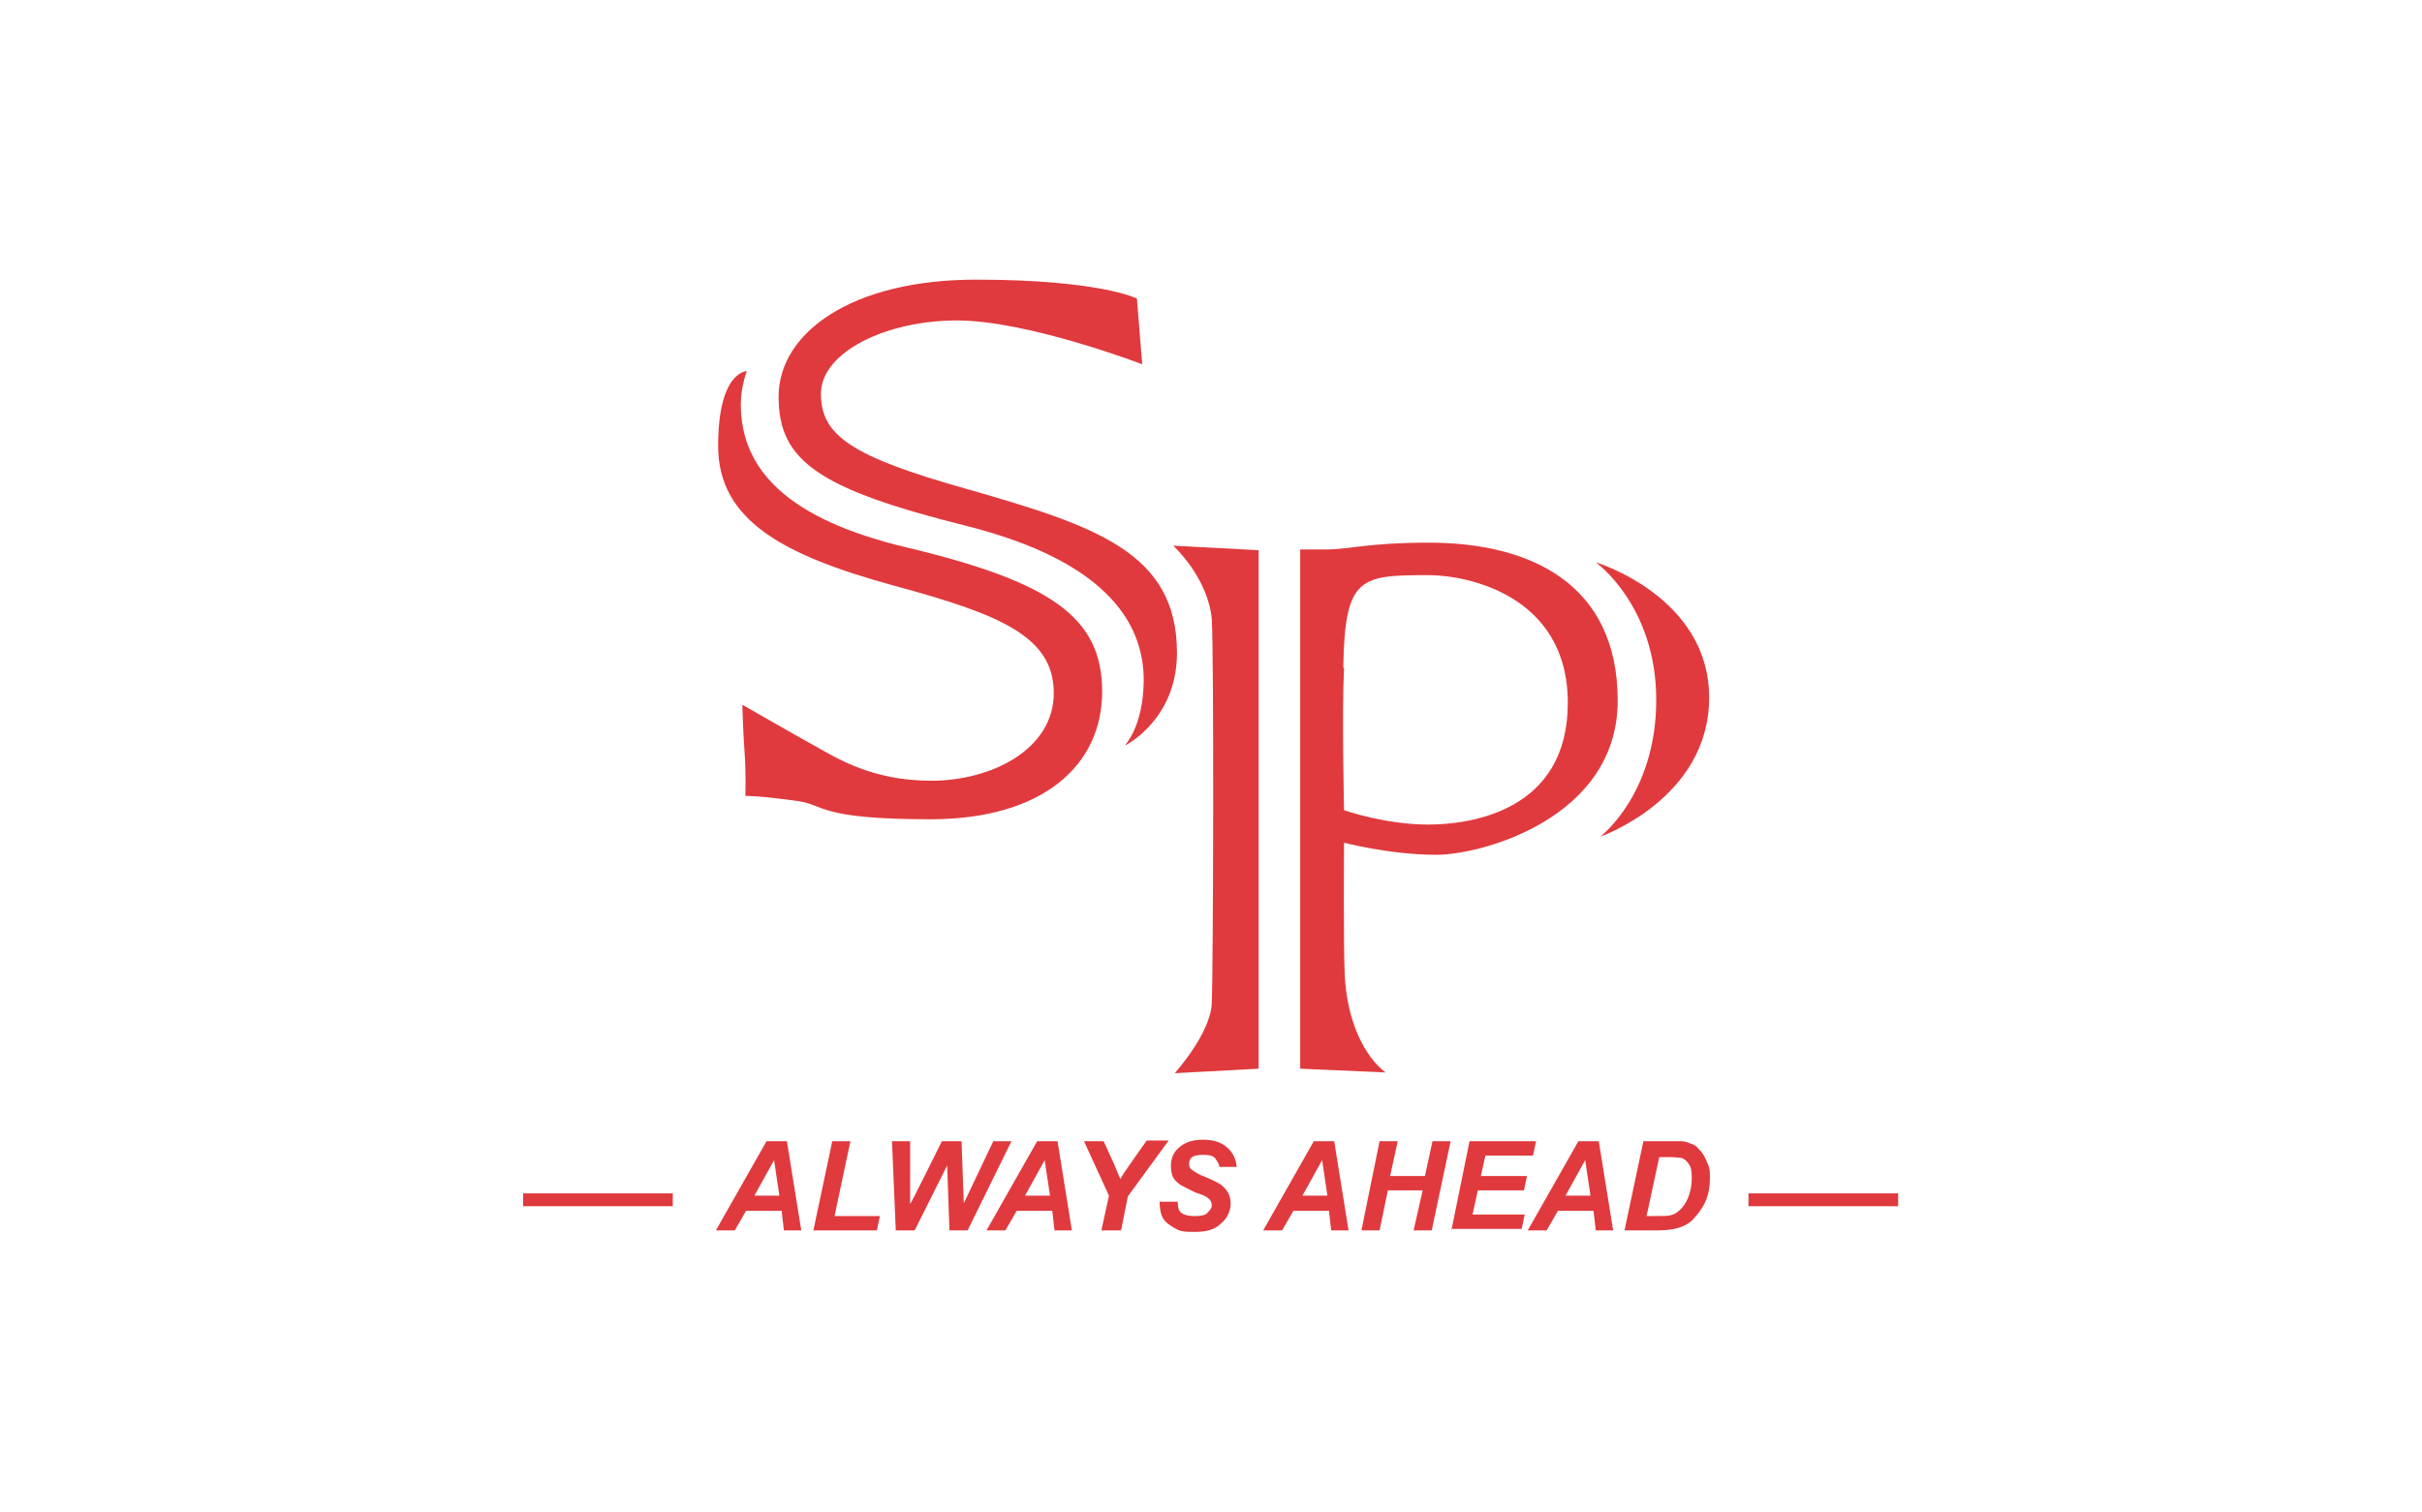 <?xml version="1.0" encoding="UTF-8"?> <svg xmlns="http://www.w3.org/2000/svg" id="Layer_1" version="1.1" viewBox="0 0 320.4 200"><defs><style> .st0 { fill: none; } .st1, .st2 { fill: #e03a3e; } .st2 { fill-rule: evenodd; } </style></defs><g><g><path class="st2" d="M98.3,93.3s6.6,3.8,9.5,5.4,7.5,4.6,15.4,4.6,16.2-4.1,16.2-11.6-7.1-10.4-21.1-14.2c-14.6-4-23.3-8.6-23.3-18.5s3.8-9.9,3.8-9.9c0,0-.8,2-.8,4.4,0,8.7,6.3,15.2,21.8,18.9,19.3,4.6,26,9.3,26,19.1s-7.9,16.9-22.7,16.9-14-1.9-17.5-2.4c-4.9-.7-7-.7-7-.7,0,0,.1-3.1-.1-5.7-.2-2.7-.3-6.3-.3-6.3h0Z"></path><path class="st2" d="M148.9,98.5s2.3-2.4,2.4-8.3c.1-8.2-5.6-16.1-23.4-20.6-19.6-4.9-24.9-8.6-24.9-17.1s9.7-15.5,26.1-15.5,21.3,2.5,21.3,2.5l.7,8.7s-15.1-5.8-24.5-5.8-18,4.2-18,9.7,4,8.3,19.3,12.6c17.1,4.9,27.8,8.4,27.8,21.7,0,8.8-6.8,12.2-6.8,12.2h0Z"></path><path class="st1" d="M166.5,72.7v68.7l-11.1.6s4.7-5.2,4.9-9.2.3-46.6,0-50.9c-.5-5.5-5.1-9.7-5.1-9.7l11.3.6h0Z"></path><path class="st2" d="M177.8,88.4c-.3,5.5,0,18.8,0,18.8,0,0,5.4,1.9,11.1,1.9s18.5-1.8,18.5-16.1-13.4-16.9-18.4-16.9c-9.1,0-11.1.2-11.3,12.2h0ZM172,141.4v-68.7h3.6c2.7,0,5.5-.9,13.4-.9,13.4,0,25,5.4,25,20.9s-17.9,20.4-24,20.4-12.2-1.6-12.2-1.6c0,0-.1,13.8.1,17.7.6,9.6,5.4,12.7,5.4,12.7l-11.3-.5h0Z"></path><path class="st1" d="M211.1,74.4s15,4.5,15,17.9-14.4,18.4-14.4,18.4c0,0,7.4-5.6,7.4-18.1s-8-18.2-8-18.2h0Z"></path></g><g><path class="st2" d="M103.4,160.2h-4.7l-1.5,2.6h-2.5l6.7-11.8h2.7l1.9,11.8h-2.3l-.3-2.6ZM103.1,158.2l-.7-4.7-2.6,4.7h3.3Z"></path><path class="st2" d="M107.6,162.8l2.5-11.8h2.4l-2.1,9.9h6l-.4,1.9h-8.5Z"></path><path class="st2" d="M128,162.8h-2.4l-.3-8.6-4.3,8.6h-2.5l-.5-11.8h2.4v8.3c.1,0,4.2-8.3,4.2-8.3h2.6l.3,8.2,3.9-8.2h2.4l-5.8,11.8Z"></path><path class="st2" d="M139.2,160.2h-4.7l-1.5,2.6h-2.5l6.7-11.8h2.7l1.9,11.8h-2.3l-.3-2.6ZM138.9,158.2l-.7-4.7-2.6,4.7h3.3Z"></path><path class="st2" d="M148.1,162.8h-2.4l1-4.6-3.3-7.2h2.6l1.5,3.3c.3.8.6,1.4.7,1.7.2-.3.4-.7.7-1.1l1.1-1.6,1.7-2.4h2.9l-5.4,7.4-.9,4.5Z"></path><path class="st2" d="M153.5,159h2.3c0,.6.1,1.1.3,1.3.3.4,1,.6,1.9.6s1.4-.1,1.7-.4c.3-.3.6-.6.6-1s-.1-.6-.4-.9-.8-.5-1.7-.8c-.9-.4-1.6-.8-2-1-.4-.3-.8-.6-1-1-.2-.4-.3-.9-.3-1.5,0-1,.3-1.8,1.1-2.5.7-.6,1.7-1,3.1-1s2.4.3,3.2,1,1.2,1.5,1.3,2.6h-2.3c0-.4-.3-.8-.6-1.2-.3-.3-.8-.4-1.5-.4s-1.2.1-1.5.3c-.3.2-.4.6-.4.9s.1.6.4.8c.3.2.8.6,1.7.9,1.4.6,2.2,1,2.6,1.5.6.6.8,1.3.8,2.1s-.4,1.9-1.3,2.6c-.8.8-1.9,1.1-3.5,1.1s-1.9-.1-2.6-.5-1.3-.8-1.6-1.4c-.3-.6-.4-1.3-.4-2.1Z"></path><path class="st2" d="M175.8,160.2h-4.7l-1.5,2.6h-2.5l6.7-11.8h2.7l1.9,11.8h-2.3l-.3-2.6ZM175.6,158.2l-.7-4.7-2.6,4.7h3.3Z"></path><path class="st2" d="M188.2,157.5h-4.6l-1.1,5.3h-2.4l2.4-11.8h2.4l-1,4.6h4.6l1-4.6h2.4l-2.5,11.8h-2.4l1.2-5.3Z"></path><path class="st2" d="M192,162.8l2.4-11.8h8.8l-.4,1.9h-6.3l-.6,2.7h6.1l-.4,1.9h-6.1l-.7,3.2h6.9l-.4,1.9h-9.2Z"></path><path class="st2" d="M210.8,160.2h-4.7l-1.5,2.6h-2.5l6.7-11.8h2.7l1.9,11.8h-2.3l-.3-2.6ZM210.4,158.2l-.7-4.7-2.6,4.7h3.3Z"></path><path class="st2" d="M214.9,162.8l2.5-11.8h3.2c.9,0,1.5,0,1.7,0,.5,0,.9.1,1.3.3.4.1.8.3,1,.6.3.3.6.6.8,1,.2.3.4.8.6,1.3s.2,1,.2,1.6c0,1.3-.2,2.4-.7,3.4s-1.1,1.7-1.8,2.4c-.6.5-1.3.8-2.2,1-.5.1-1.3.2-2.4.2h-4.4ZM217.8,160.9h1.3c.9,0,1.5,0,1.9-.1.4-.1.8-.3,1.1-.6.5-.4.9-1,1.2-1.7.3-.7.5-1.6.5-2.6s-.1-1.5-.4-1.9c-.3-.4-.6-.7-1-.8-.3,0-.8-.1-1.5-.1h-1.4l-1.7,7.9Z"></path></g><rect class="st1" x="231.3" y="157.9" width="19.8" height="1.7"></rect><rect class="st1" x="69.2" y="157.9" width="19.8" height="1.7"></rect></g><rect class="st0" width="320.4" height="200"></rect></svg> 